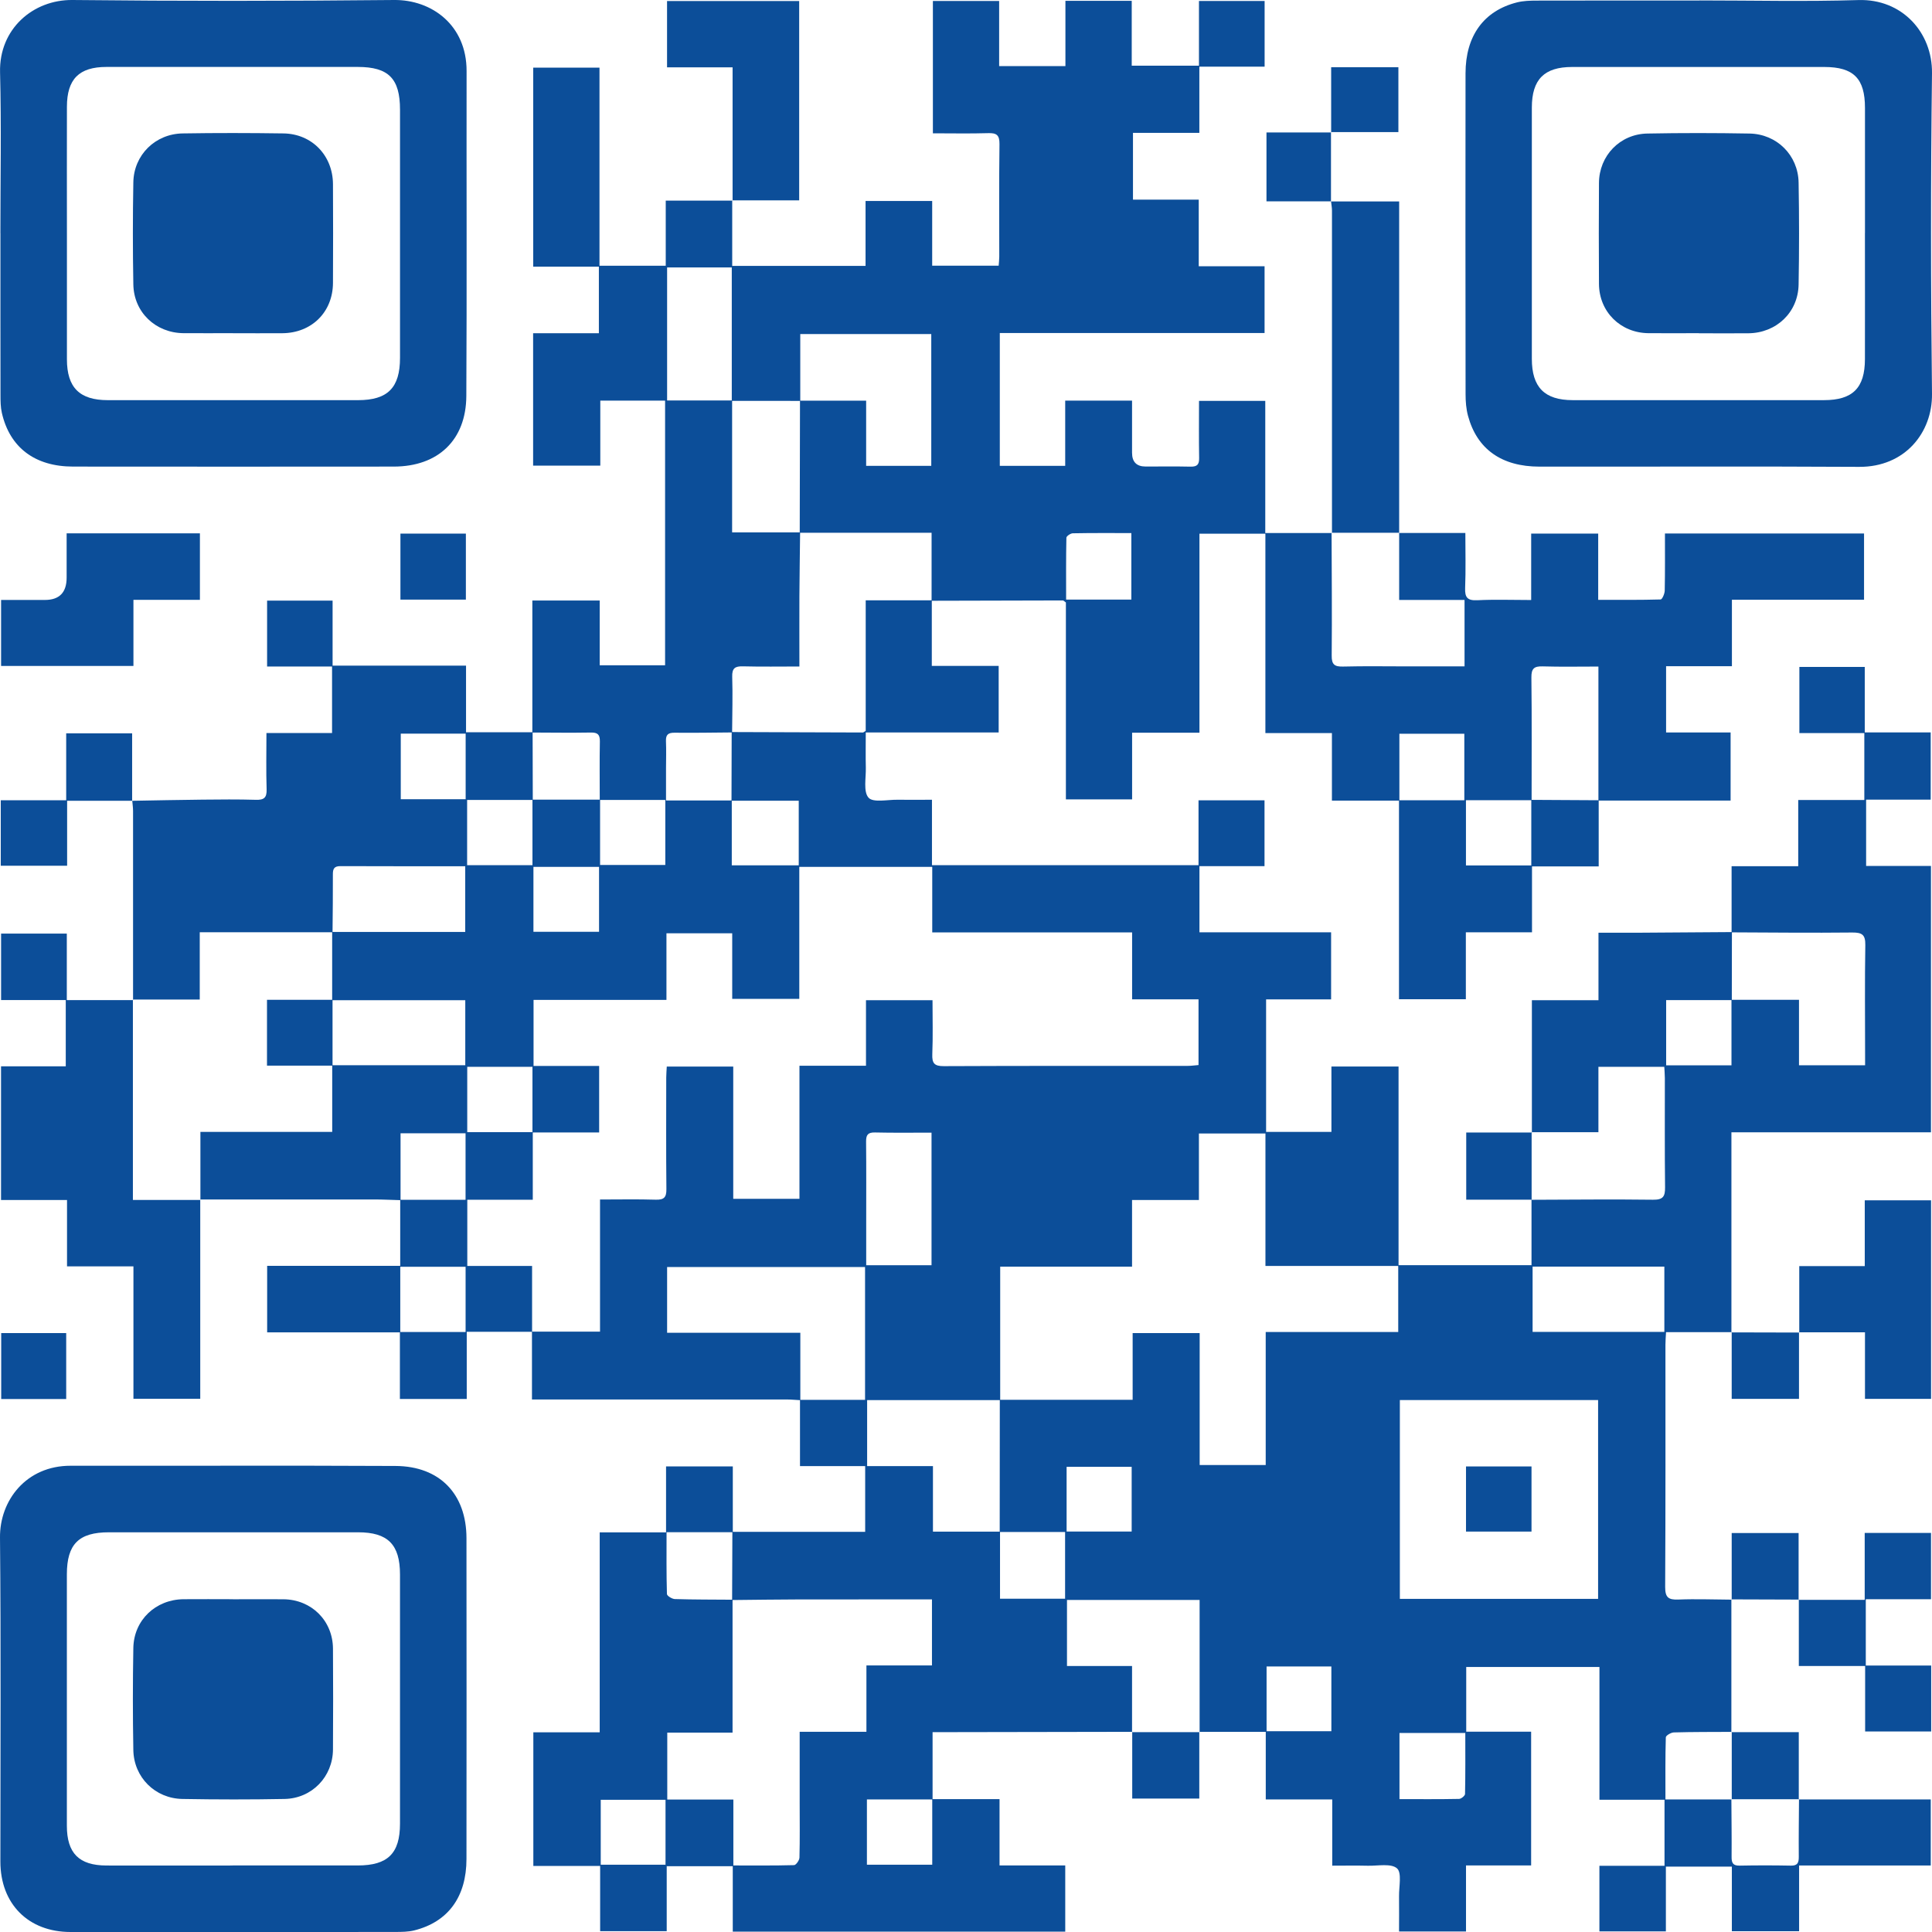 <svg width="133" height="133" viewBox="0 0 133 133" fill="none" xmlns="http://www.w3.org/2000/svg">
<g clip-path="url(#clip0_2005_44)">
<path d="M105.456 77.964V68.855H110.04V64.21C110.978 64.21 111.814 64.214 112.651 64.21C114.841 64.199 117.036 64.18 119.226 64.165C119.226 65.726 119.219 67.286 119.219 68.847H114.699V73.338H119.196V68.825H123.844V73.334H128.394V72.569C128.394 70.067 128.367 67.56 128.409 65.058C128.42 64.341 128.184 64.191 127.508 64.195C124.74 64.225 121.972 64.195 119.204 64.184V59.629H123.791V55.074H128.341V50.467H123.87V45.912H128.371V50.418H132.91V55.048H128.465V59.614H132.929V77.949H119.192V91.726L119.211 91.707H114.691C114.672 92.06 114.65 92.319 114.65 92.574C114.65 98.134 114.661 103.691 114.631 109.251C114.631 109.964 114.849 110.14 115.528 110.114C116.754 110.065 117.981 110.114 119.207 110.121L119.189 110.103C119.189 113.149 119.189 116.196 119.189 119.242L119.207 119.224C117.88 119.231 116.555 119.224 115.228 119.261C115.033 119.265 114.68 119.475 114.676 119.599C114.635 120.991 114.65 122.383 114.65 123.876H119.207L119.189 123.857C119.196 125.178 119.215 126.498 119.204 127.819C119.2 128.228 119.282 128.438 119.751 128.431C120.925 128.408 122.103 128.408 123.281 128.431C123.75 128.442 123.832 128.228 123.829 127.819C123.817 126.498 123.836 125.178 123.844 123.857L123.825 123.876H132.914V128.423H123.851V132.948H119.222V128.498H114.68V132.959H110.104V128.442H114.586V123.895H110.107V114.755H100.936V119.212H105.404V128.419H100.921V132.963H96.311C96.311 132.171 96.322 131.361 96.311 130.55C96.3 129.883 96.517 128.922 96.169 128.618C95.76 128.262 94.856 128.453 94.166 128.438C93.374 128.419 92.583 128.434 91.712 128.434V123.876H87.136V119.22H82.564L82.582 119.239V110.14H73.452V114.688H77.931V119.239L77.95 119.22C73.692 119.227 69.439 119.235 65.181 119.242C64.896 119.242 64.611 119.242 64.199 119.242C64.199 120.818 64.199 122.349 64.199 123.876C62.694 123.876 61.187 123.876 59.679 123.876V128.367H64.176V123.853H68.809V128.419H73.332V132.974H50.444V128.472H45.897V132.944H41.314V128.453H36.715V119.254H41.284V105.488H45.852V100.948H50.447C50.447 102.486 50.447 103.98 50.447 105.477C48.958 105.477 47.473 105.477 45.886 105.477C45.886 106.951 45.871 108.343 45.912 109.731C45.912 109.859 46.261 110.073 46.453 110.08C47.777 110.121 49.101 110.114 50.429 110.125V119.276H45.935V123.88H50.485V128.419C51.922 128.419 53.294 128.434 54.663 128.397C54.799 128.393 55.031 128.063 55.035 127.879C55.069 126.603 55.05 125.324 55.05 124.045C55.05 122.461 55.05 120.882 55.05 119.216H59.645V114.65H64.157V110.103C63.865 110.103 63.602 110.103 63.343 110.103C60.571 110.103 57.799 110.103 55.024 110.106C53.482 110.11 51.94 110.133 50.399 110.148C50.406 108.583 50.41 107.019 50.417 105.454H59.559V100.926H55.072C55.072 99.342 55.072 97.857 55.072 96.367C56.558 96.367 58.043 96.367 59.551 96.367V87.224H45.924V91.749H55.095V96.39C54.784 96.375 54.472 96.341 54.161 96.341C48.643 96.341 43.125 96.341 37.604 96.341C37.323 96.341 37.038 96.341 36.621 96.341C36.621 94.739 36.621 93.204 36.621 91.67C38.155 91.67 39.69 91.67 41.306 91.67V82.575C42.638 82.575 43.887 82.549 45.136 82.587C45.706 82.605 45.882 82.433 45.875 81.859C45.849 79.304 45.864 76.745 45.864 74.186C45.864 73.931 45.89 73.68 45.901 73.424H50.477V82.526H55.035V73.368H59.615V68.855H64.195C64.195 70.123 64.229 71.346 64.18 72.569C64.157 73.188 64.311 73.398 64.971 73.394C70.564 73.368 76.157 73.379 81.753 73.376C82.005 73.376 82.26 73.338 82.507 73.319V68.795H77.935V64.187H64.176V59.678H55.024V68.761H50.406V64.247H45.879V68.832H36.73V73.379H41.246V77.96C39.686 77.96 38.17 77.96 36.655 77.96C36.655 76.456 36.655 74.948 36.655 73.439H32.165V77.938H36.677V82.59H32.169V87.149H36.629V91.681H32.131V96.307H27.529C27.529 94.761 27.529 93.231 27.529 91.696C29.037 91.696 30.541 91.696 32.052 91.696V87.205H27.555V91.719H18.391V87.141H27.551C27.551 85.569 27.551 84.084 27.551 82.594C29.037 82.594 30.522 82.594 32.049 82.594V78.017H27.574V82.62C26.974 82.605 26.373 82.572 25.773 82.572C21.775 82.568 17.78 82.572 13.781 82.572L13.796 82.59V77.919H22.87V73.361H18.38V68.828C19.91 68.828 21.399 68.828 22.892 68.828C22.892 70.314 22.892 71.804 22.892 73.331H32.03V68.855H22.866C22.866 67.29 22.866 65.726 22.866 64.157C25.919 64.157 28.977 64.157 32.026 64.157V59.633C29.115 59.633 26.272 59.636 23.429 59.625C22.997 59.625 22.911 59.82 22.915 60.199C22.922 61.523 22.904 62.852 22.892 64.176H13.751V68.81H9.141L9.16 68.828C9.16 64.495 9.16 60.158 9.16 55.824C9.16 55.588 9.122 55.348 9.104 55.112L9.089 55.127C10.698 55.1 12.307 55.063 13.92 55.048C15.15 55.036 16.381 55.022 17.607 55.059C18.166 55.078 18.372 54.924 18.354 54.339C18.312 53.067 18.342 51.791 18.342 50.463H22.859V45.882H18.387V41.346H22.896V45.822H32.082V50.41C33.654 50.41 35.162 50.41 36.666 50.41C36.666 51.964 36.674 53.517 36.677 55.07C35.169 55.07 33.665 55.07 32.157 55.07V59.561H36.655V55.048C38.208 55.048 39.757 55.048 41.31 55.048C41.31 56.556 41.31 58.06 41.31 59.546H45.8V55.07H41.287C41.287 53.727 41.269 52.384 41.295 51.041C41.302 50.564 41.141 50.422 40.676 50.429C39.333 50.452 37.99 50.433 36.647 50.429V41.339H41.284V45.799H45.785V27.58H41.325V32.056H36.7V22.939H41.227V18.358H36.707V4.656H41.269V18.294H45.83V13.811H50.425L50.406 13.792V18.306H59.585V13.837H64.172V18.291H68.749C68.764 18.081 68.79 17.87 68.79 17.664C68.79 15.083 68.771 12.498 68.805 9.917C68.812 9.286 68.595 9.147 68.017 9.166C66.768 9.204 65.515 9.177 64.221 9.177V0.068H68.782V4.551H73.344V0.057H77.909V4.521H82.537V0.068H87.057V4.589H82.564V9.147H77.995V13.743H82.522V18.328H87.054V22.924H68.827V32.068H73.329V27.58H77.931C77.931 28.777 77.931 29.97 77.931 31.167C77.931 31.797 78.24 32.114 78.858 32.116C79.897 32.116 80.932 32.101 81.971 32.124C82.414 32.131 82.556 31.974 82.549 31.535C82.526 30.237 82.541 28.939 82.541 27.595H87.102V36.694C88.667 36.694 90.174 36.694 91.682 36.694L91.667 36.675C91.675 39.492 91.701 42.31 91.675 45.128C91.667 45.747 91.87 45.901 92.455 45.886C93.948 45.848 95.441 45.874 96.93 45.874C98.22 45.874 99.511 45.874 100.82 45.874V41.301H96.319V36.675L96.304 36.69H100.876C100.876 37.98 100.91 39.23 100.861 40.475C100.835 41.132 101.019 41.353 101.701 41.32C102.902 41.26 104.11 41.305 105.407 41.305V36.731H110.021V41.293C111.499 41.293 112.909 41.308 114.32 41.267C114.425 41.267 114.597 40.873 114.601 40.659C114.627 39.361 114.616 38.063 114.616 36.727H128.322V41.286H119.226V45.863H114.695V50.422H119.136V55.112C116.098 55.112 113.067 55.112 110.036 55.112C110.036 52.061 110.036 49.011 110.036 45.886C108.697 45.886 107.448 45.912 106.203 45.874C105.617 45.856 105.415 46.017 105.422 46.632C105.456 49.45 105.437 52.268 105.437 55.085C103.929 55.085 102.425 55.085 100.917 55.085V59.576H105.415V55.063C106.96 55.07 108.509 55.082 110.055 55.089V59.644H105.464V64.18H100.91V68.787H96.307C96.307 64.229 96.307 59.659 96.307 55.089C97.793 55.089 99.278 55.089 100.805 55.089V50.512H96.334V55.115H91.69V50.467H87.11V36.739H82.571V50.441H77.935V55.029H73.377V41.474C73.25 41.383 73.209 41.335 73.171 41.335C70.159 41.342 67.143 41.35 64.131 41.357C64.131 39.823 64.131 38.292 64.131 36.675C61.066 36.675 58.058 36.675 55.054 36.675C55.061 33.647 55.065 30.616 55.072 27.584H59.626V32.068H64.109V22.996H55.091C55.091 24.571 55.091 26.087 55.091 27.599C53.52 27.599 51.948 27.599 50.376 27.595C50.376 24.541 50.376 21.487 50.376 18.411H45.924V27.569H50.399V36.649H55.08C55.065 38.116 55.039 39.586 55.031 41.053C55.024 42.637 55.031 44.22 55.031 45.882C53.692 45.882 52.42 45.904 51.149 45.871C50.601 45.856 50.387 45.998 50.406 46.591C50.447 47.867 50.406 49.142 50.399 50.422C49.078 50.433 47.754 50.456 46.434 50.441C45.999 50.437 45.83 50.576 45.845 51.014C45.871 51.637 45.852 52.264 45.849 52.891C45.849 53.6 45.849 54.305 45.849 55.104H50.376V59.569H54.986V55.123C53.418 55.123 51.888 55.123 50.357 55.123C50.361 53.547 50.365 51.971 50.369 50.395C53.381 50.407 56.393 50.418 59.401 50.425C59.442 50.425 59.484 50.38 59.596 50.313V41.327H64.146V45.841H68.749V50.422H59.6C59.6 51.277 59.585 52.061 59.604 52.842C59.622 53.554 59.42 54.496 59.791 54.913C60.106 55.269 61.1 55.044 61.791 55.055C62.556 55.067 63.321 55.055 64.157 55.055V59.561H82.507V55.093H87.05V59.625H82.571V64.18H91.634V68.798H87.159V77.919H91.656V73.421H96.277V87.096H105.43V82.575L105.411 82.594C108.206 82.587 111 82.553 113.791 82.59C114.485 82.598 114.631 82.373 114.624 81.731C114.594 79.225 114.612 76.722 114.609 74.216C114.609 73.961 114.582 73.706 114.571 73.439H110.036V77.942H105.411L105.43 77.957L105.456 77.964ZM68.842 105.439V110.058H73.321V105.465H68.82C68.82 102.43 68.824 99.399 68.827 96.363H77.972V91.771H82.586V100.854H87.132V91.696H96.255V87.149H87.114V78.032H82.534V82.609H77.931V87.198H68.854C68.854 90.319 68.854 93.354 68.854 96.386H59.694V100.929H64.225V105.439C65.819 105.439 67.335 105.439 68.846 105.439H68.842ZM110.014 110.069V96.382H96.367V110.069H110.014ZM64.127 87.104V77.972C62.788 77.972 61.513 77.99 60.238 77.96C59.75 77.949 59.619 78.122 59.622 78.583C59.641 80.463 59.63 82.343 59.63 84.222C59.63 85.175 59.63 86.132 59.63 87.1H64.131L64.127 87.104ZM105.505 87.194V91.689H114.575V87.194H105.505ZM36.722 59.678V64.146H41.239V59.678H36.722ZM77.882 41.271V36.697C76.498 36.697 75.174 36.686 73.854 36.712C73.7 36.712 73.415 36.907 73.411 37.016C73.381 38.423 73.392 39.834 73.392 41.275H77.882V41.271ZM32.056 55.018V50.504H27.589V55.018H32.056ZM96.341 123.853C97.755 123.853 99.098 123.865 100.441 123.838C100.587 123.838 100.85 123.621 100.854 123.501C100.884 122.112 100.872 120.721 100.872 119.299H96.341V123.853ZM73.426 105.432H77.905V100.978H73.426V105.432ZM41.355 123.898V128.367H45.815V123.898H41.355ZM87.192 114.721V119.178H91.652V114.721H87.192Z" fill="#0C4E99"/>
<path d="M0.027 16.058C0.027 12.363 0.098 8.671 0.004 4.979C-0.071 1.981 2.289 -0.026 4.982 0C12.364 0.079 19.75 0.075 27.132 0C29.705 -0.026 32.124 1.715 32.12 4.885C32.109 12.344 32.143 19.803 32.102 27.258C32.087 30.297 30.155 32.116 27.113 32.12C19.753 32.127 12.394 32.127 5.034 32.12C2.401 32.12 0.672 30.807 0.128 28.424C0.038 28.03 0.034 27.61 0.034 27.205C0.027 23.487 0.03 19.773 0.03 16.055L0.027 16.058ZM4.607 16.043C4.607 18.94 4.607 21.836 4.607 24.729C4.607 26.68 5.477 27.547 7.424 27.547C13.166 27.547 18.909 27.547 24.648 27.547C26.689 27.547 27.537 26.695 27.537 24.635C27.537 18.94 27.537 13.244 27.537 7.549C27.537 5.41 26.749 4.608 24.63 4.608C18.864 4.608 13.099 4.608 7.33 4.608C5.443 4.608 4.61 5.444 4.607 7.35C4.599 10.247 4.607 13.143 4.607 16.036V16.043Z" fill="#0C4E99"/>
<path d="M117.002 0.03C120.644 0.03 124.29 0.116 127.932 0.004C130.929 -0.09 133.034 2.225 133 5.039C132.906 12.4 132.914 19.761 133 27.119C133.03 29.775 131.147 32.157 127.981 32.139C120.648 32.097 113.311 32.131 105.978 32.123C103.371 32.123 101.679 30.919 101.06 28.631C100.929 28.15 100.891 27.633 100.891 27.134C100.88 19.772 100.88 12.411 100.888 5.054C100.888 2.469 102.144 0.743 104.429 0.165C104.864 0.056 105.336 0.041 105.79 0.041C109.53 0.03 113.27 0.037 117.009 0.037L117.002 0.03ZM128.386 16.043C128.386 13.173 128.386 10.299 128.386 7.429C128.386 5.403 127.606 4.615 125.592 4.611C119.804 4.607 114.012 4.611 108.225 4.611C106.304 4.611 105.456 5.47 105.453 7.402C105.453 13.169 105.453 18.936 105.453 24.702C105.453 26.661 106.33 27.546 108.266 27.546C114.031 27.546 119.796 27.546 125.562 27.546C127.539 27.546 128.379 26.709 128.383 24.729C128.39 21.832 128.383 18.939 128.383 16.043H128.386Z" fill="#0C4E99"/>
<path d="M16.002 133C12.285 133 8.571 133 4.854 133C1.951 133 0.026 131.064 0.026 128.149C0.026 120.716 0.071 113.284 3.51286e-05 105.851C-0.026 103.293 1.801 100.899 4.861 100.903C12.318 100.914 19.772 100.88 27.229 100.918C30.274 100.933 32.109 102.85 32.112 105.889C32.12 113.25 32.12 120.611 32.112 127.972C32.112 130.584 30.845 132.31 28.512 132.891C28.099 132.992 27.653 132.996 27.221 132.996C23.481 133.004 19.742 133 16.002 133ZM16.017 128.419C18.886 128.419 21.76 128.419 24.629 128.419C26.696 128.419 27.536 127.59 27.536 125.545C27.536 119.827 27.536 114.106 27.536 108.388C27.536 106.324 26.7 105.484 24.652 105.484C18.935 105.484 13.215 105.484 7.498 105.484C5.424 105.484 4.606 106.298 4.603 108.376C4.603 114.143 4.603 119.91 4.603 125.68C4.603 127.575 5.439 128.419 7.33 128.423C10.225 128.43 13.121 128.423 16.013 128.423L16.017 128.419Z" fill="#0C4E99"/>
<path d="M13.785 82.582V96.292H9.186V87.178H4.614V82.609H0.071V73.405H4.527V68.843H0.075V64.269H4.599V68.847H9.168L9.149 68.828V82.605H13.8L13.785 82.586V82.582Z" fill="#0C4E99"/>
<path d="M91.622 13.867H96.319V36.69L96.334 36.675H91.679L91.694 36.693C91.694 29.295 91.694 21.9 91.694 14.501C91.694 14.287 91.652 14.077 91.63 13.863L91.619 13.874L91.622 13.867Z" fill="#0C4E99"/>
<path d="M50.432 13.807V4.634H45.92V0.071H55.016V13.792C53.482 13.792 51.948 13.792 50.414 13.792L50.432 13.811V13.807Z" fill="#0C4E99"/>
<path d="M13.762 36.716V41.293H9.186V45.844H0.075V41.301H3.091C4.089 41.301 4.587 40.788 4.587 39.762C4.587 38.757 4.587 37.748 4.587 36.716H13.759H13.762Z" fill="#0C4E99"/>
<path d="M123.862 91.737V87.159H128.371V82.631H132.936V96.299H128.386V91.718C126.818 91.718 125.333 91.718 123.847 91.718L123.866 91.737H123.862Z" fill="#0C4E99"/>
<path d="M123.814 110.133H128.367V105.529H132.932V110.092H128.442V114.658H132.944V119.197H128.397V114.688H123.832C123.832 113.097 123.832 111.604 123.832 110.11L123.814 110.129V110.133Z" fill="#0C4E99"/>
<path d="M9.107 55.126H4.621V59.599H0.052V55.089H4.557V50.485H9.096C9.096 52.039 9.096 53.588 9.096 55.141L9.107 55.126Z" fill="#0C4E99"/>
<path d="M91.638 9.11V4.63H96.266V9.095H91.626L91.638 9.11Z" fill="#0C4E99"/>
<path d="M91.626 9.099C91.626 10.689 91.626 12.277 91.626 13.867C91.626 13.867 91.638 13.856 91.638 13.86C90.171 13.86 88.708 13.86 87.185 13.86V9.117C88.678 9.117 90.16 9.117 91.641 9.117L91.626 9.102V9.099Z" fill="#0C4E99"/>
<path d="M27.566 41.278V36.734H32.071V41.278H27.566Z" fill="#0C4E99"/>
<path d="M4.557 96.31H0.083V91.77H4.557V96.31Z" fill="#0C4E99"/>
<path d="M119.192 91.722C120.749 91.726 122.306 91.729 123.862 91.733C123.862 91.733 123.844 91.714 123.844 91.718C123.844 93.23 123.844 94.746 123.844 96.299H119.211C119.211 94.768 119.211 93.238 119.211 91.703L119.192 91.722Z" fill="#0C4E99"/>
<path d="M119.211 110.121V105.536H123.817C123.817 107.074 123.817 108.605 123.817 110.136C123.817 110.136 123.836 110.117 123.832 110.117C122.287 110.113 120.738 110.11 119.192 110.102L119.211 110.121Z" fill="#0C4E99"/>
<path d="M105.456 82.587H100.936V77.964C102.448 77.964 103.952 77.964 105.456 77.964L105.438 77.949C105.438 79.502 105.438 81.052 105.438 82.605L105.456 82.587Z" fill="#0C4E99"/>
<path d="M82.56 119.223V123.815H77.943V119.223L77.924 119.241H82.575L82.556 119.223H82.56Z" fill="#0C4E99"/>
<path d="M119.192 119.242H123.829V123.879L123.847 123.86H119.196L119.215 123.879V119.227L119.196 119.245L119.192 119.242Z" fill="#0C4E99"/>
<path d="M100.921 105.435V100.951H105.43V105.435H100.921Z" fill="#0C4E99"/>
<path d="M16.032 22.936C14.899 22.936 13.762 22.943 12.63 22.936C10.709 22.917 9.209 21.495 9.179 19.574C9.137 17.233 9.137 14.892 9.179 12.55C9.212 10.667 10.687 9.215 12.573 9.185C14.888 9.147 17.206 9.151 19.52 9.185C21.478 9.215 22.911 10.708 22.922 12.674C22.934 14.944 22.934 17.21 22.922 19.48C22.911 21.487 21.456 22.924 19.434 22.939C18.301 22.947 17.165 22.939 16.032 22.939V22.936Z" fill="#0C4E99"/>
<path d="M116.953 22.936C115.794 22.936 114.635 22.947 113.48 22.936C111.555 22.917 110.085 21.465 110.074 19.544C110.059 17.229 110.059 14.91 110.074 12.595C110.085 10.72 111.518 9.226 113.408 9.193C115.749 9.148 118.09 9.151 120.43 9.193C122.317 9.223 123.784 10.682 123.817 12.566C123.859 14.907 123.859 17.248 123.817 19.589C123.784 21.51 122.28 22.928 120.355 22.943C119.222 22.954 118.086 22.943 116.953 22.943V22.936Z" fill="#0C4E99"/>
<path d="M16.039 110.095C17.198 110.095 18.357 110.083 19.513 110.095C21.441 110.113 22.907 111.565 22.922 113.486C22.937 115.801 22.937 118.12 22.922 120.435C22.911 122.311 21.478 123.804 19.588 123.842C17.247 123.887 14.906 123.883 12.566 123.842C10.679 123.812 9.212 122.356 9.179 120.472C9.137 118.131 9.137 115.79 9.179 113.449C9.212 111.528 10.713 110.11 12.637 110.091C13.77 110.08 14.906 110.091 16.039 110.091V110.095Z" fill="#0C4E99"/>
</g>
<defs>
<clipPath id="clip0_2005_44">
<rect width="133" height="133" fill="white"/>
</clipPath>
</defs>
</svg>
